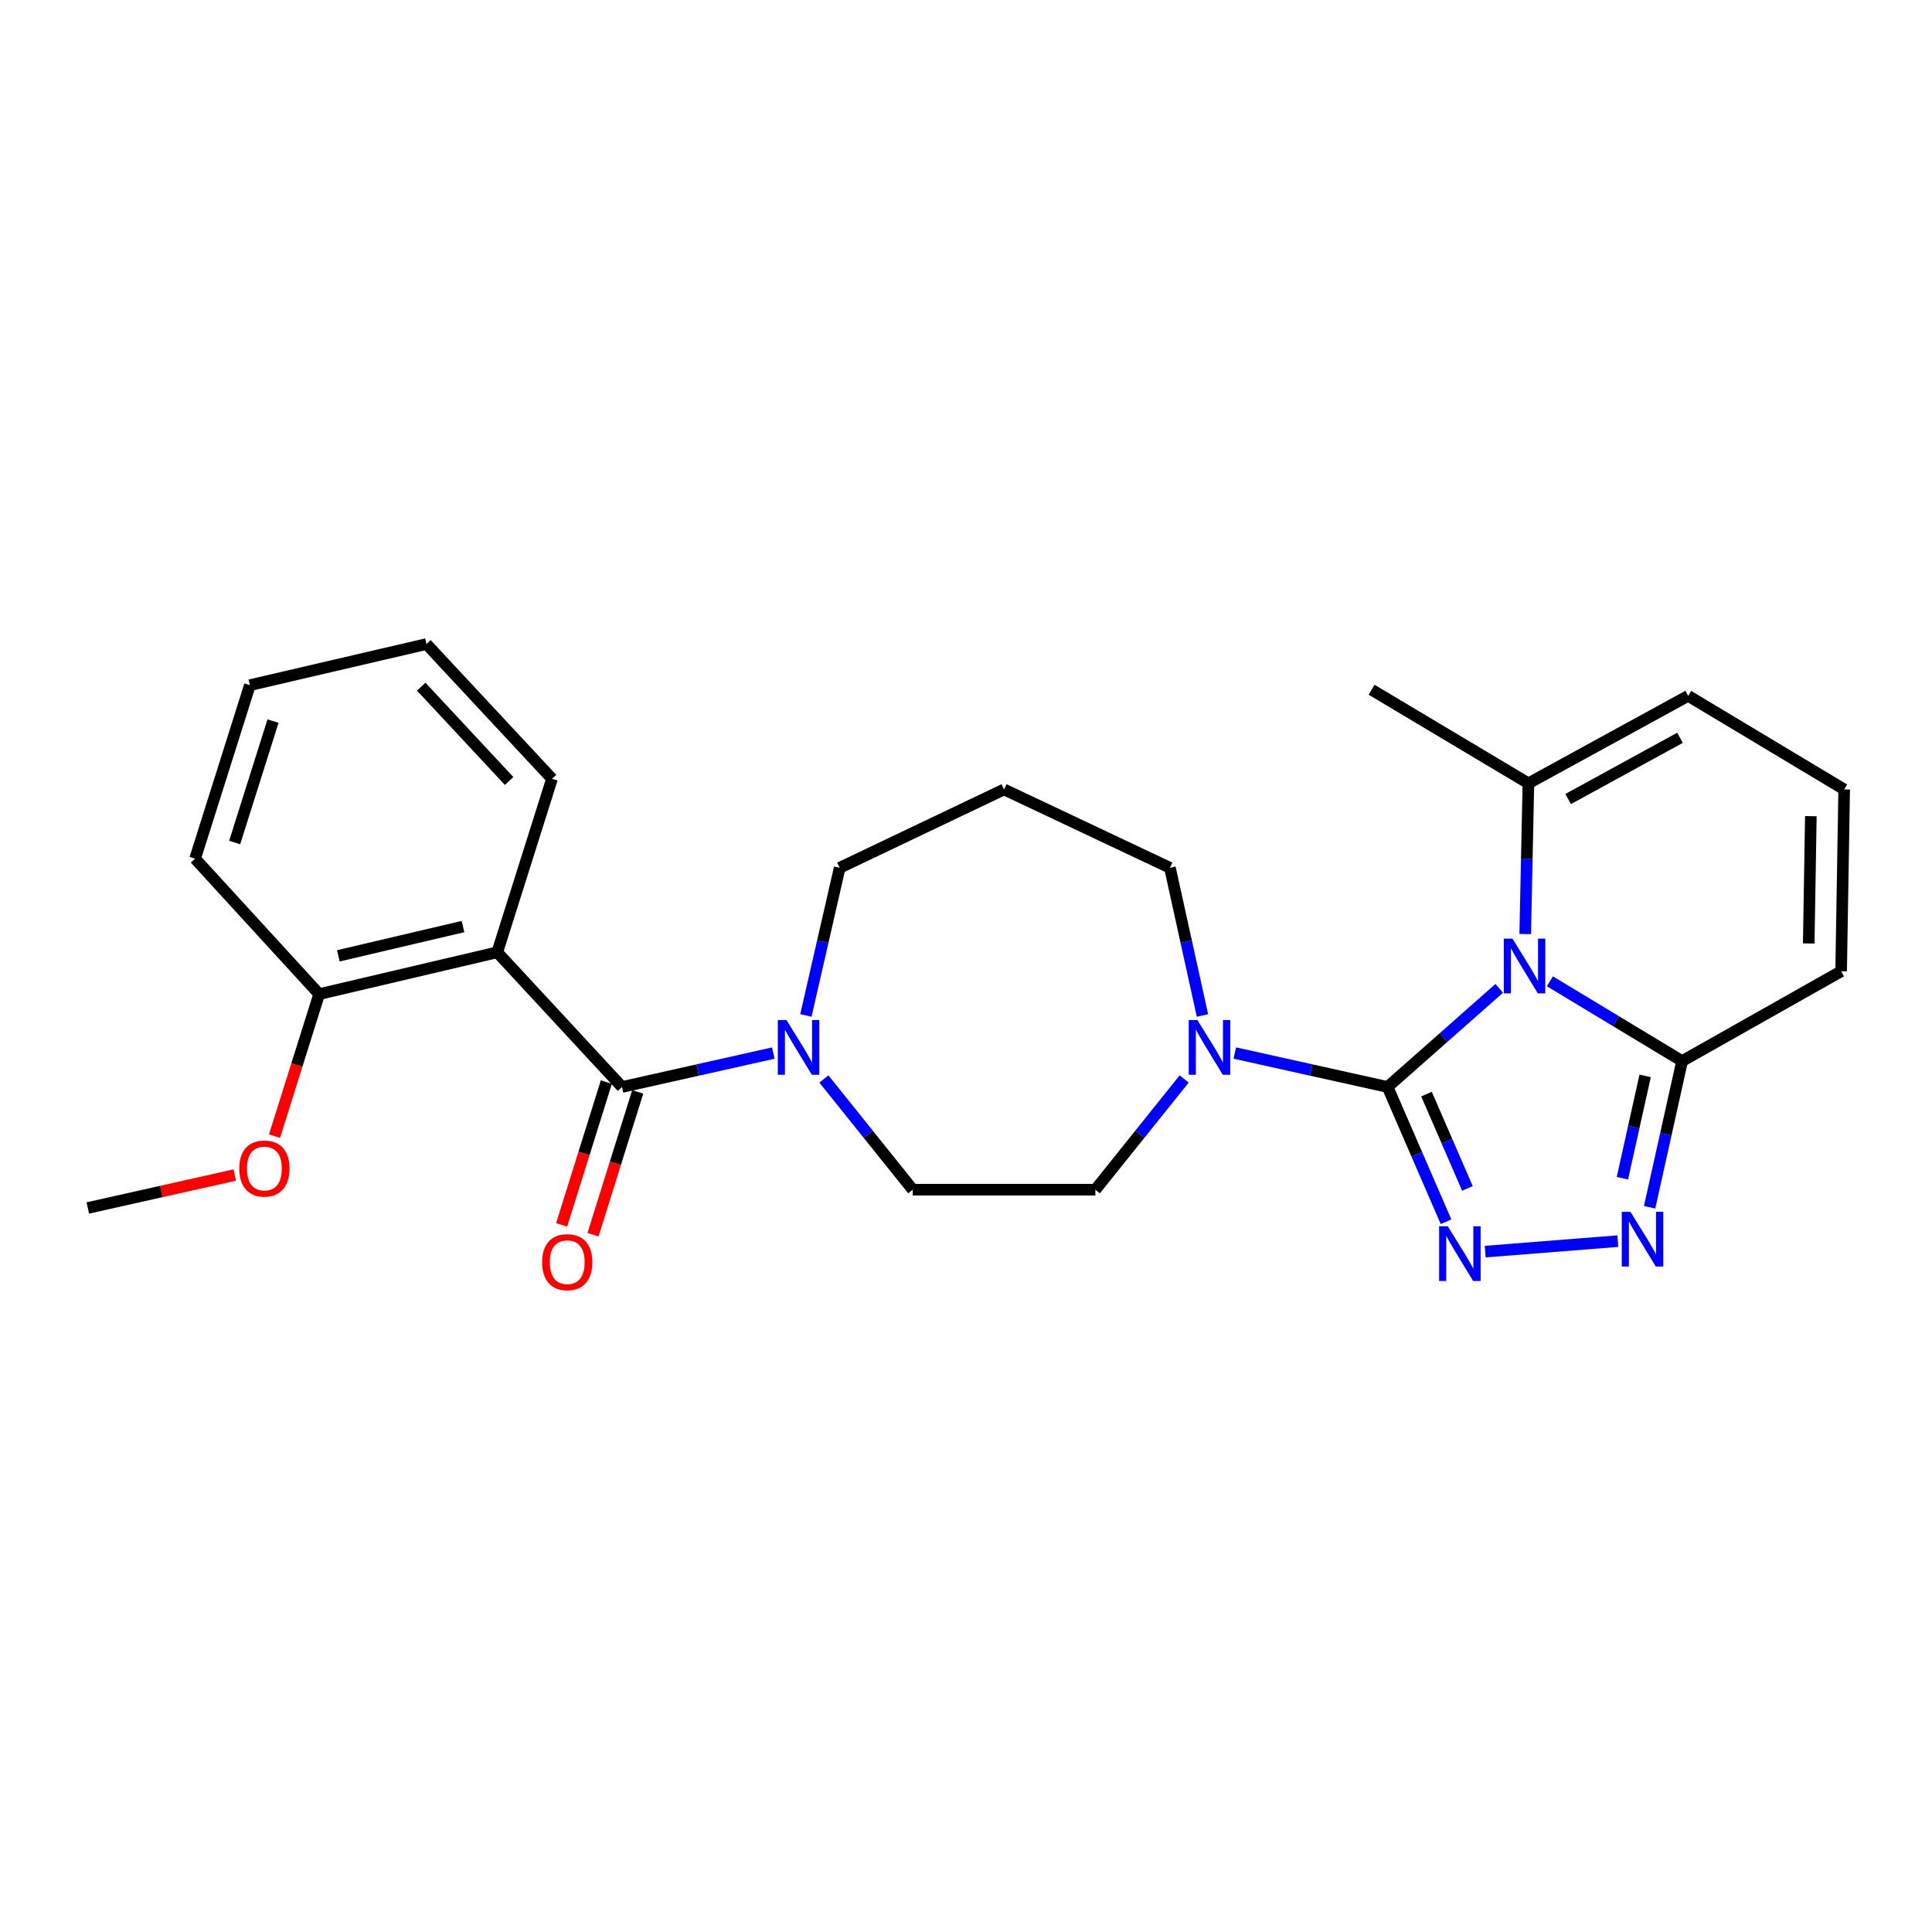 <?xml version='1.0' encoding='iso-8859-1'?>
<svg version='1.1' baseProfile='full'
              xmlns='http://www.w3.org/2000/svg'
                      xmlns:rdkit='http://www.rdkit.org/xml'
                      xmlns:xlink='http://www.w3.org/1999/xlink'
                  xml:space='preserve'
width='1000px' height='1000px' viewBox='0 0 1000 1000'>
<!-- END OF HEADER -->
<rect style='opacity:1.0;fill:#FFFFFF;stroke:none' width='1000' height='1000' x='0' y='0'> </rect>
<path class='bond-0' d='M 775.998,511.571 L 747.105,537.096' style='fill:none;fill-rule:evenodd;stroke:#0000FF;stroke-width:6px;stroke-linecap:butt;stroke-linejoin:miter;stroke-opacity:1' />
<path class='bond-0' d='M 747.105,537.096 L 718.212,562.622' style='fill:none;fill-rule:evenodd;stroke:#000000;stroke-width:6px;stroke-linecap:butt;stroke-linejoin:miter;stroke-opacity:1' />
<path class='bond-4' d='M 802.224,507.913 L 836.44,528.565' style='fill:none;fill-rule:evenodd;stroke:#0000FF;stroke-width:6px;stroke-linecap:butt;stroke-linejoin:miter;stroke-opacity:1' />
<path class='bond-4' d='M 836.44,528.565 L 870.656,549.217' style='fill:none;fill-rule:evenodd;stroke:#000000;stroke-width:6px;stroke-linecap:butt;stroke-linejoin:miter;stroke-opacity:1' />
<path class='bond-8' d='M 789.451,483.469 L 790.274,444.46' style='fill:none;fill-rule:evenodd;stroke:#0000FF;stroke-width:6px;stroke-linecap:butt;stroke-linejoin:miter;stroke-opacity:1' />
<path class='bond-8' d='M 790.274,444.46 L 791.097,405.45' style='fill:none;fill-rule:evenodd;stroke:#000000;stroke-width:6px;stroke-linecap:butt;stroke-linejoin:miter;stroke-opacity:1' />
<path class='bond-1' d='M 718.212,562.622 L 733.339,597.493' style='fill:none;fill-rule:evenodd;stroke:#000000;stroke-width:6px;stroke-linecap:butt;stroke-linejoin:miter;stroke-opacity:1' />
<path class='bond-1' d='M 733.339,597.493 L 748.466,632.364' style='fill:none;fill-rule:evenodd;stroke:#0000FF;stroke-width:6px;stroke-linecap:butt;stroke-linejoin:miter;stroke-opacity:1' />
<path class='bond-1' d='M 738.36,566.311 L 748.949,590.721' style='fill:none;fill-rule:evenodd;stroke:#000000;stroke-width:6px;stroke-linecap:butt;stroke-linejoin:miter;stroke-opacity:1' />
<path class='bond-1' d='M 748.949,590.721 L 759.538,615.131' style='fill:none;fill-rule:evenodd;stroke:#0000FF;stroke-width:6px;stroke-linecap:butt;stroke-linejoin:miter;stroke-opacity:1' />
<path class='bond-6' d='M 718.212,562.622 L 678.672,553.835' style='fill:none;fill-rule:evenodd;stroke:#000000;stroke-width:6px;stroke-linecap:butt;stroke-linejoin:miter;stroke-opacity:1' />
<path class='bond-6' d='M 678.672,553.835 L 639.133,545.048' style='fill:none;fill-rule:evenodd;stroke:#0000FF;stroke-width:6px;stroke-linecap:butt;stroke-linejoin:miter;stroke-opacity:1' />
<path class='bond-26' d='M 768.739,647.837 L 837.389,642.408' style='fill:none;fill-rule:evenodd;stroke:#0000FF;stroke-width:6px;stroke-linecap:butt;stroke-linejoin:miter;stroke-opacity:1' />
<path class='bond-2' d='M 853.842,624.876 L 862.249,587.046' style='fill:none;fill-rule:evenodd;stroke:#0000FF;stroke-width:6px;stroke-linecap:butt;stroke-linejoin:miter;stroke-opacity:1' />
<path class='bond-2' d='M 862.249,587.046 L 870.656,549.217' style='fill:none;fill-rule:evenodd;stroke:#000000;stroke-width:6px;stroke-linecap:butt;stroke-linejoin:miter;stroke-opacity:1' />
<path class='bond-2' d='M 839.754,609.836 L 845.639,583.355' style='fill:none;fill-rule:evenodd;stroke:#0000FF;stroke-width:6px;stroke-linecap:butt;stroke-linejoin:miter;stroke-opacity:1' />
<path class='bond-2' d='M 845.639,583.355 L 851.524,556.874' style='fill:none;fill-rule:evenodd;stroke:#000000;stroke-width:6px;stroke-linecap:butt;stroke-linejoin:miter;stroke-opacity:1' />
<path class='bond-3' d='M 321.965,562.622 L 361.113,553.845' style='fill:none;fill-rule:evenodd;stroke:#000000;stroke-width:6px;stroke-linecap:butt;stroke-linejoin:miter;stroke-opacity:1' />
<path class='bond-3' d='M 361.113,553.845 L 400.26,545.069' style='fill:none;fill-rule:evenodd;stroke:#0000FF;stroke-width:6px;stroke-linecap:butt;stroke-linejoin:miter;stroke-opacity:1' />
<path class='bond-5' d='M 321.965,562.622 L 257.37,492.903' style='fill:none;fill-rule:evenodd;stroke:#000000;stroke-width:6px;stroke-linecap:butt;stroke-linejoin:miter;stroke-opacity:1' />
<path class='bond-12' d='M 313.846,560.08 L 302.278,597.034' style='fill:none;fill-rule:evenodd;stroke:#000000;stroke-width:6px;stroke-linecap:butt;stroke-linejoin:miter;stroke-opacity:1' />
<path class='bond-12' d='M 302.278,597.034 L 290.711,633.988' style='fill:none;fill-rule:evenodd;stroke:#FF0000;stroke-width:6px;stroke-linecap:butt;stroke-linejoin:miter;stroke-opacity:1' />
<path class='bond-12' d='M 330.085,565.163 L 318.517,602.117' style='fill:none;fill-rule:evenodd;stroke:#000000;stroke-width:6px;stroke-linecap:butt;stroke-linejoin:miter;stroke-opacity:1' />
<path class='bond-12' d='M 318.517,602.117 L 306.95,639.071' style='fill:none;fill-rule:evenodd;stroke:#FF0000;stroke-width:6px;stroke-linecap:butt;stroke-linejoin:miter;stroke-opacity:1' />
<path class='bond-9' d='M 870.656,549.217 L 952.967,502.735' style='fill:none;fill-rule:evenodd;stroke:#000000;stroke-width:6px;stroke-linecap:butt;stroke-linejoin:miter;stroke-opacity:1' />
<path class='bond-10' d='M 257.37,492.903 L 165.2,514.551' style='fill:none;fill-rule:evenodd;stroke:#000000;stroke-width:6px;stroke-linecap:butt;stroke-linejoin:miter;stroke-opacity:1' />
<path class='bond-10' d='M 239.654,479.585 L 175.135,494.739' style='fill:none;fill-rule:evenodd;stroke:#000000;stroke-width:6px;stroke-linecap:butt;stroke-linejoin:miter;stroke-opacity:1' />
<path class='bond-19' d='M 257.37,492.903 L 285.721,403.096' style='fill:none;fill-rule:evenodd;stroke:#000000;stroke-width:6px;stroke-linecap:butt;stroke-linejoin:miter;stroke-opacity:1' />
<path class='bond-14' d='M 612.932,558.469 L 589.945,587.128' style='fill:none;fill-rule:evenodd;stroke:#0000FF;stroke-width:6px;stroke-linecap:butt;stroke-linejoin:miter;stroke-opacity:1' />
<path class='bond-14' d='M 589.945,587.128 L 566.958,615.787' style='fill:none;fill-rule:evenodd;stroke:#000000;stroke-width:6px;stroke-linecap:butt;stroke-linejoin:miter;stroke-opacity:1' />
<path class='bond-17' d='M 622.389,525.597 L 613.973,487.384' style='fill:none;fill-rule:evenodd;stroke:#0000FF;stroke-width:6px;stroke-linecap:butt;stroke-linejoin:miter;stroke-opacity:1' />
<path class='bond-17' d='M 613.973,487.384 L 605.556,449.172' style='fill:none;fill-rule:evenodd;stroke:#000000;stroke-width:6px;stroke-linecap:butt;stroke-linejoin:miter;stroke-opacity:1' />
<path class='bond-7' d='M 426.442,558.467 L 449.433,587.127' style='fill:none;fill-rule:evenodd;stroke:#0000FF;stroke-width:6px;stroke-linecap:butt;stroke-linejoin:miter;stroke-opacity:1' />
<path class='bond-7' d='M 449.433,587.127 L 472.425,615.787' style='fill:none;fill-rule:evenodd;stroke:#000000;stroke-width:6px;stroke-linecap:butt;stroke-linejoin:miter;stroke-opacity:1' />
<path class='bond-28' d='M 417.128,525.592 L 425.874,487.382' style='fill:none;fill-rule:evenodd;stroke:#0000FF;stroke-width:6px;stroke-linecap:butt;stroke-linejoin:miter;stroke-opacity:1' />
<path class='bond-28' d='M 425.874,487.382 L 434.621,449.172' style='fill:none;fill-rule:evenodd;stroke:#000000;stroke-width:6px;stroke-linecap:butt;stroke-linejoin:miter;stroke-opacity:1' />
<path class='bond-13' d='M 791.097,405.45 L 873.795,360.169' style='fill:none;fill-rule:evenodd;stroke:#000000;stroke-width:6px;stroke-linecap:butt;stroke-linejoin:miter;stroke-opacity:1' />
<path class='bond-13' d='M 811.674,413.583 L 869.563,381.886' style='fill:none;fill-rule:evenodd;stroke:#000000;stroke-width:6px;stroke-linecap:butt;stroke-linejoin:miter;stroke-opacity:1' />
<path class='bond-21' d='M 791.097,405.45 L 709.94,357.002' style='fill:none;fill-rule:evenodd;stroke:#000000;stroke-width:6px;stroke-linecap:butt;stroke-linejoin:miter;stroke-opacity:1' />
<path class='bond-27' d='M 952.967,502.735 L 954.545,408.608' style='fill:none;fill-rule:evenodd;stroke:#000000;stroke-width:6px;stroke-linecap:butt;stroke-linejoin:miter;stroke-opacity:1' />
<path class='bond-27' d='M 936.19,488.33 L 937.295,422.441' style='fill:none;fill-rule:evenodd;stroke:#000000;stroke-width:6px;stroke-linecap:butt;stroke-linejoin:miter;stroke-opacity:1' />
<path class='bond-20' d='M 165.2,514.551 L 153.647,551.312' style='fill:none;fill-rule:evenodd;stroke:#000000;stroke-width:6px;stroke-linecap:butt;stroke-linejoin:miter;stroke-opacity:1' />
<path class='bond-20' d='M 153.647,551.312 L 142.093,588.072' style='fill:none;fill-rule:evenodd;stroke:#FF0000;stroke-width:6px;stroke-linecap:butt;stroke-linejoin:miter;stroke-opacity:1' />
<path class='bond-22' d='M 165.2,514.551 L 100.984,444.445' style='fill:none;fill-rule:evenodd;stroke:#000000;stroke-width:6px;stroke-linecap:butt;stroke-linejoin:miter;stroke-opacity:1' />
<path class='bond-11' d='M 954.545,408.608 L 873.795,360.169' style='fill:none;fill-rule:evenodd;stroke:#000000;stroke-width:6px;stroke-linecap:butt;stroke-linejoin:miter;stroke-opacity:1' />
<path class='bond-15' d='M 566.958,615.787 L 472.425,615.787' style='fill:none;fill-rule:evenodd;stroke:#000000;stroke-width:6px;stroke-linecap:butt;stroke-linejoin:miter;stroke-opacity:1' />
<path class='bond-16' d='M 519.701,408.608 L 605.556,449.172' style='fill:none;fill-rule:evenodd;stroke:#000000;stroke-width:6px;stroke-linecap:butt;stroke-linejoin:miter;stroke-opacity:1' />
<path class='bond-18' d='M 519.701,408.608 L 434.621,449.172' style='fill:none;fill-rule:evenodd;stroke:#000000;stroke-width:6px;stroke-linecap:butt;stroke-linejoin:miter;stroke-opacity:1' />
<path class='bond-24' d='M 285.721,403.096 L 220.729,333.359' style='fill:none;fill-rule:evenodd;stroke:#000000;stroke-width:6px;stroke-linecap:butt;stroke-linejoin:miter;stroke-opacity:1' />
<path class='bond-24' d='M 263.524,404.237 L 218.03,355.421' style='fill:none;fill-rule:evenodd;stroke:#000000;stroke-width:6px;stroke-linecap:butt;stroke-linejoin:miter;stroke-opacity:1' />
<path class='bond-23' d='M 121.508,608.194 L 83.481,616.717' style='fill:none;fill-rule:evenodd;stroke:#FF0000;stroke-width:6px;stroke-linecap:butt;stroke-linejoin:miter;stroke-opacity:1' />
<path class='bond-23' d='M 83.481,616.717 L 45.455,625.241' style='fill:none;fill-rule:evenodd;stroke:#000000;stroke-width:6px;stroke-linecap:butt;stroke-linejoin:miter;stroke-opacity:1' />
<path class='bond-29' d='M 100.984,444.445 L 129.344,354.639' style='fill:none;fill-rule:evenodd;stroke:#000000;stroke-width:6px;stroke-linecap:butt;stroke-linejoin:miter;stroke-opacity:1' />
<path class='bond-29' d='M 121.464,436.098 L 141.316,373.234' style='fill:none;fill-rule:evenodd;stroke:#000000;stroke-width:6px;stroke-linecap:butt;stroke-linejoin:miter;stroke-opacity:1' />
<path class='bond-25' d='M 220.729,333.359 L 129.344,354.639' style='fill:none;fill-rule:evenodd;stroke:#000000;stroke-width:6px;stroke-linecap:butt;stroke-linejoin:miter;stroke-opacity:1' />
<path  class='atom-0' d='M 782.842 485.833
L 792.122 500.833
Q 793.042 502.313, 794.522 504.993
Q 796.002 507.673, 796.082 507.833
L 796.082 485.833
L 799.842 485.833
L 799.842 514.153
L 795.962 514.153
L 786.002 497.753
Q 784.842 495.833, 783.602 493.633
Q 782.402 491.433, 782.042 490.753
L 782.042 514.153
L 778.362 514.153
L 778.362 485.833
L 782.842 485.833
' fill='#0000FF'/>
<path  class='atom-2' d='M 749.368 634.714
L 758.648 649.714
Q 759.568 651.194, 761.048 653.874
Q 762.528 656.554, 762.608 656.714
L 762.608 634.714
L 766.368 634.714
L 766.368 663.034
L 762.488 663.034
L 752.528 646.634
Q 751.368 644.714, 750.128 642.514
Q 748.928 640.314, 748.568 639.634
L 748.568 663.034
L 744.888 663.034
L 744.888 634.714
L 749.368 634.714
' fill='#0000FF'/>
<path  class='atom-3' d='M 843.911 627.237
L 853.191 642.237
Q 854.111 643.717, 855.591 646.397
Q 857.071 649.077, 857.151 649.237
L 857.151 627.237
L 860.911 627.237
L 860.911 655.557
L 857.031 655.557
L 847.071 639.157
Q 845.911 637.237, 844.671 635.037
Q 843.471 632.837, 843.111 632.157
L 843.111 655.557
L 839.431 655.557
L 839.431 627.237
L 843.911 627.237
' fill='#0000FF'/>
<path  class='atom-7' d='M 619.772 527.976
L 629.052 542.976
Q 629.972 544.456, 631.452 547.136
Q 632.932 549.816, 633.012 549.976
L 633.012 527.976
L 636.772 527.976
L 636.772 556.296
L 632.892 556.296
L 622.932 539.896
Q 621.772 537.976, 620.532 535.776
Q 619.332 533.576, 618.972 532.896
L 618.972 556.296
L 615.292 556.296
L 615.292 527.976
L 619.772 527.976
' fill='#0000FF'/>
<path  class='atom-8' d='M 407.081 527.976
L 416.361 542.976
Q 417.281 544.456, 418.761 547.136
Q 420.241 549.816, 420.321 549.976
L 420.321 527.976
L 424.081 527.976
L 424.081 556.296
L 420.201 556.296
L 410.241 539.896
Q 409.081 537.976, 407.841 535.776
Q 406.641 533.576, 406.281 532.896
L 406.281 556.296
L 402.601 556.296
L 402.601 527.976
L 407.081 527.976
' fill='#0000FF'/>
<path  class='atom-13' d='M 280.605 653.303
Q 280.605 646.503, 283.965 642.703
Q 287.325 638.903, 293.605 638.903
Q 299.885 638.903, 303.245 642.703
Q 306.605 646.503, 306.605 653.303
Q 306.605 660.183, 303.205 664.103
Q 299.805 667.983, 293.605 667.983
Q 287.365 667.983, 283.965 664.103
Q 280.605 660.223, 280.605 653.303
M 293.605 664.783
Q 297.925 664.783, 300.245 661.903
Q 302.605 658.983, 302.605 653.303
Q 302.605 647.743, 300.245 644.943
Q 297.925 642.103, 293.605 642.103
Q 289.285 642.103, 286.925 644.903
Q 284.605 647.703, 284.605 653.303
Q 284.605 659.023, 286.925 661.903
Q 289.285 664.783, 293.605 664.783
' fill='#FF0000'/>
<path  class='atom-21' d='M 123.85 604.835
Q 123.85 598.035, 127.21 594.235
Q 130.57 590.435, 136.85 590.435
Q 143.13 590.435, 146.49 594.235
Q 149.85 598.035, 149.85 604.835
Q 149.85 611.715, 146.45 615.635
Q 143.05 619.515, 136.85 619.515
Q 130.61 619.515, 127.21 615.635
Q 123.85 611.755, 123.85 604.835
M 136.85 616.315
Q 141.17 616.315, 143.49 613.435
Q 145.85 610.515, 145.85 604.835
Q 145.85 599.275, 143.49 596.475
Q 141.17 593.635, 136.85 593.635
Q 132.53 593.635, 130.17 596.435
Q 127.85 599.235, 127.85 604.835
Q 127.85 610.555, 130.17 613.435
Q 132.53 616.315, 136.85 616.315
' fill='#FF0000'/>
</svg>
